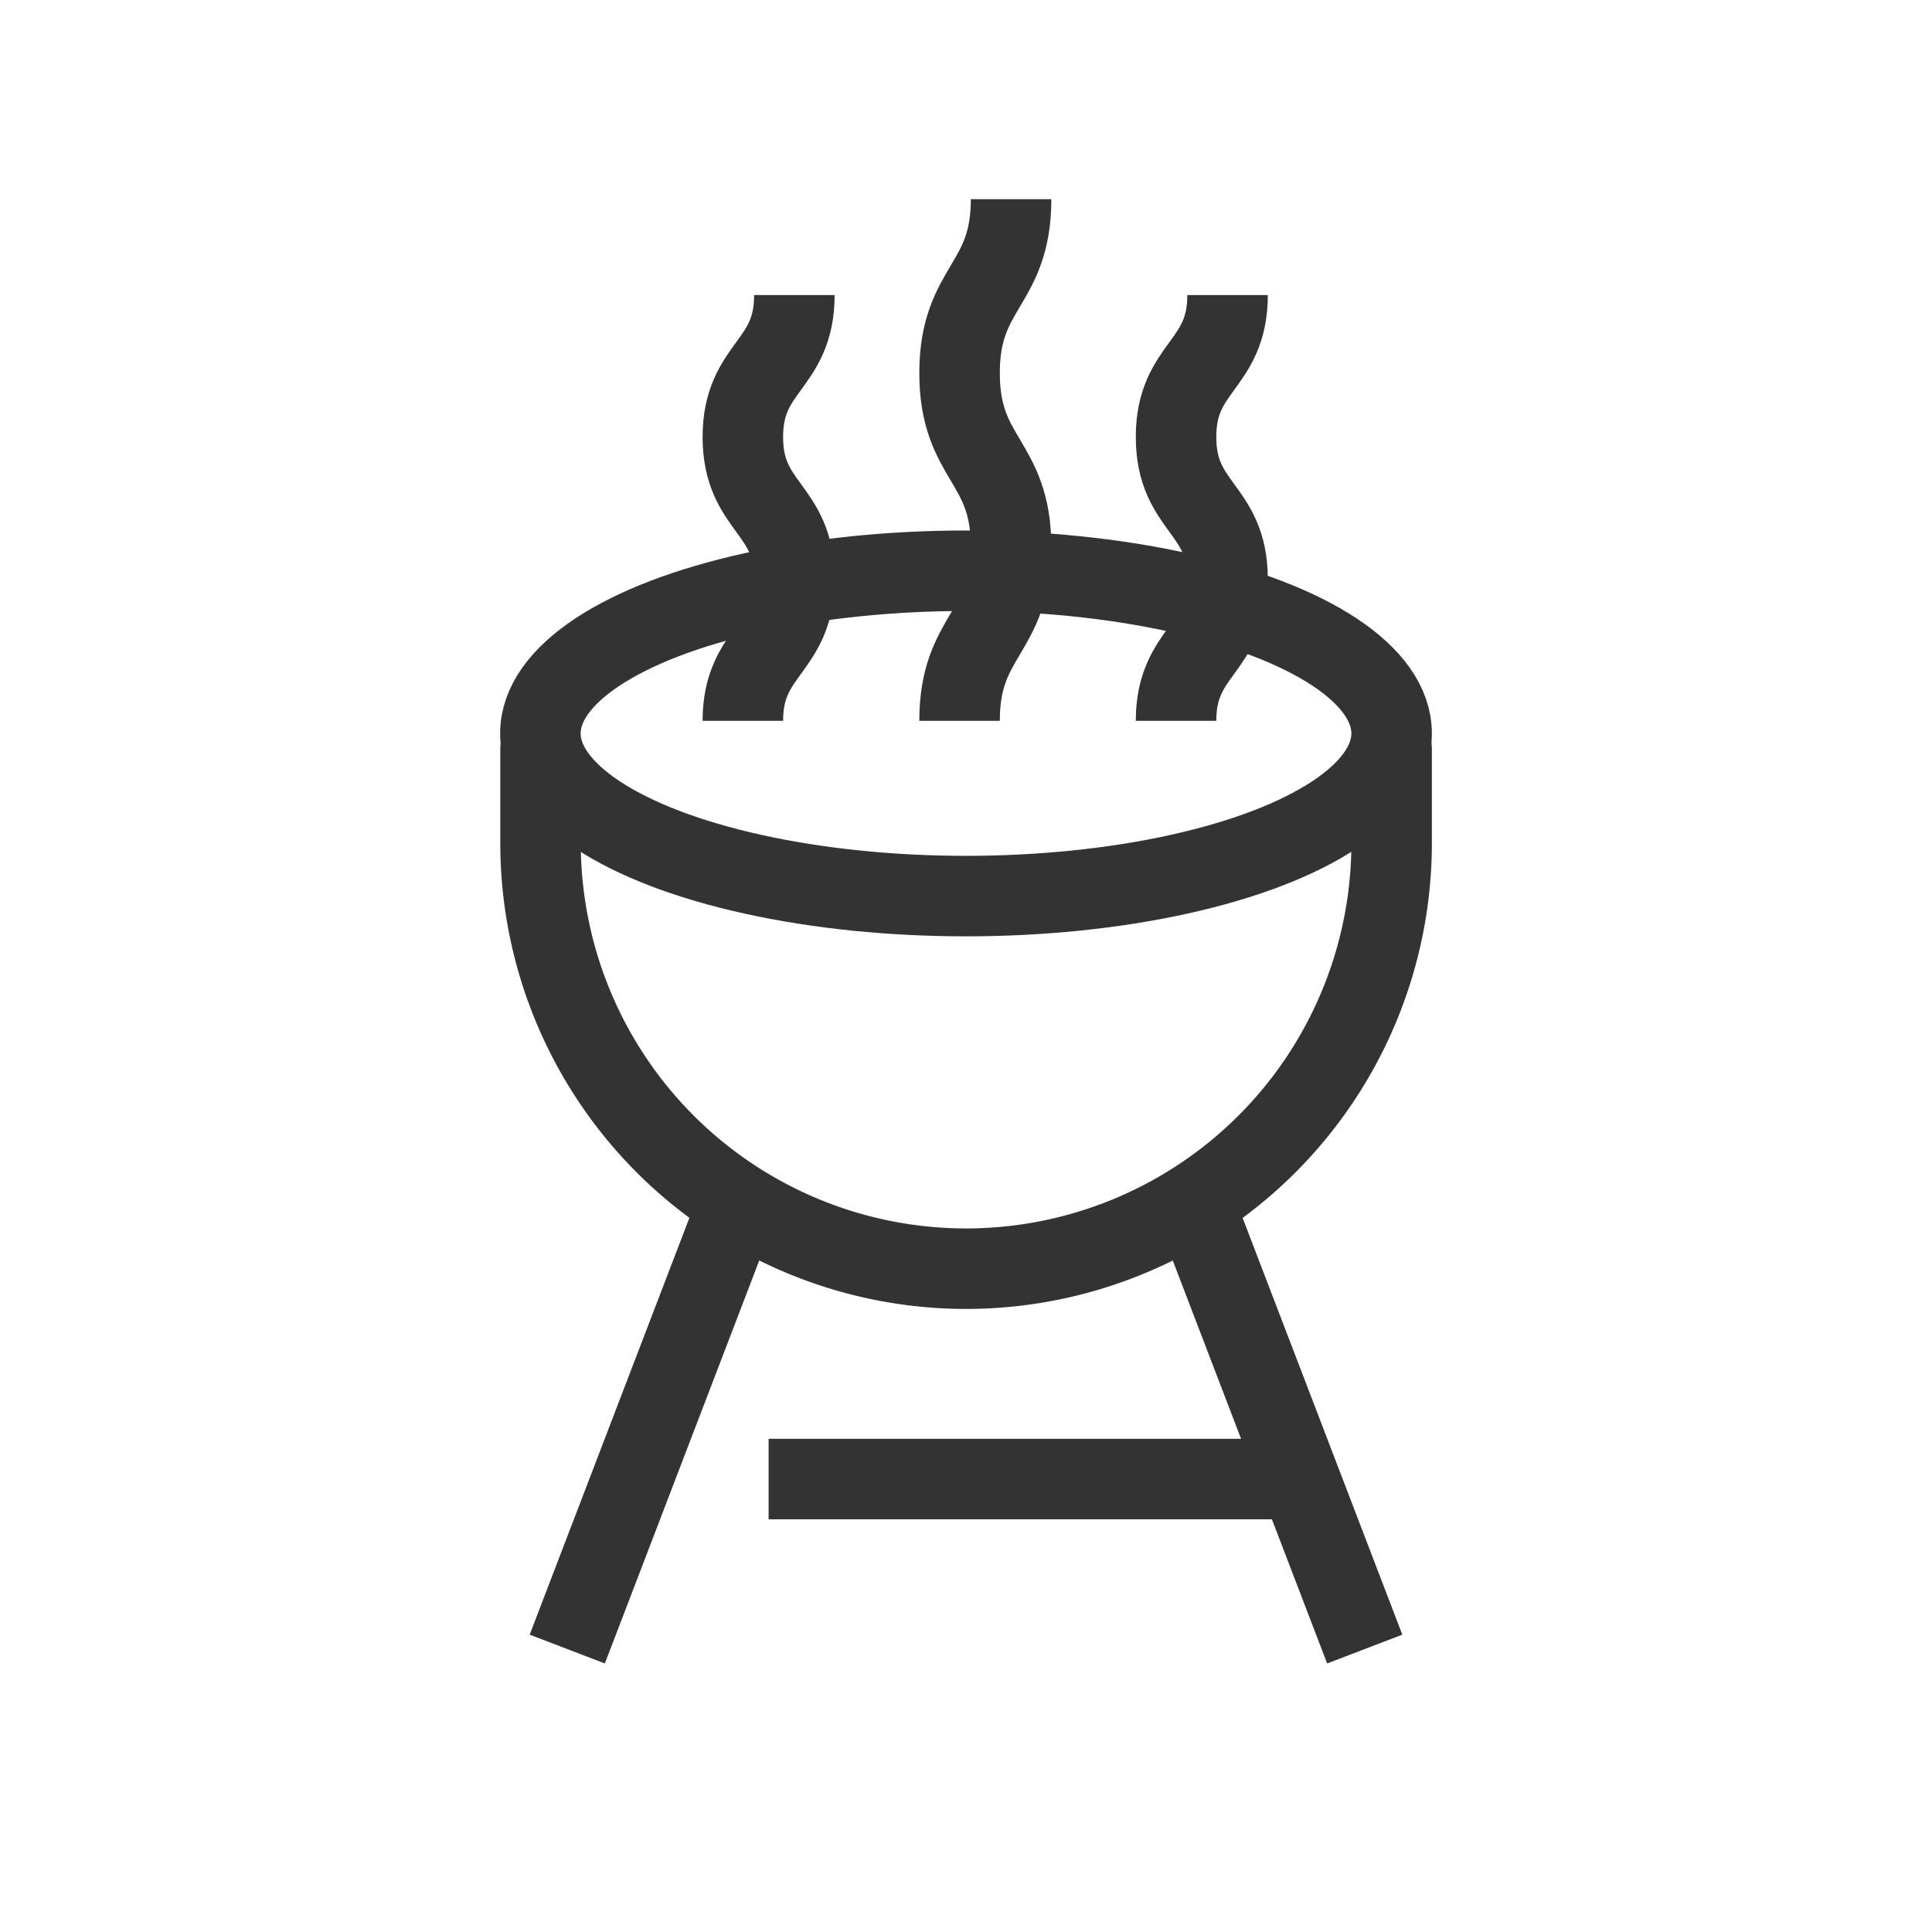 <svg id="Livello_1" data-name="Livello 1" xmlns="http://www.w3.org/2000/svg" viewBox="0 0 600 600"><defs><style>.cls-1{fill:none;stroke:#333;stroke-miterlimit:10;stroke-width:25px;}</style></defs><title>Area bbq copia 4</title><path class="cls-1" d="M173,227.77a5.13,5.13,0,0,0-5.13,5.13v28.89A132.18,132.18,0,0,0,300,394h0A132.18,132.18,0,0,0,432.18,261.79V232.9a5.13,5.13,0,0,0-5.13-5.13"/><line class="cls-1" x1="176.17" y1="512.13" x2="229.29" y2="373.49"/><line class="cls-1" x1="423.83" y1="512.13" x2="370.71" y2="373.49"/><line class="cls-1" x1="238.7" y1="459.33" x2="403.18" y2="459.33"/><ellipse class="cls-1" cx="300" cy="227.77" rx="132.18" ry="50.52"/><path class="cls-1" d="M230.7,223.86c0-22,16-22,16-44.07s-16-22-16-44.07,16-22,16-44.08"/><path class="cls-1" d="M298,223.86c0-27,16-27,16-54s-16-27-16-54,16-27,16-54"/><path class="cls-1" d="M365.23,223.86c0-22,16-22,16-44.07s-16-22-16-44.07,16-22,16-44.08"/></svg>